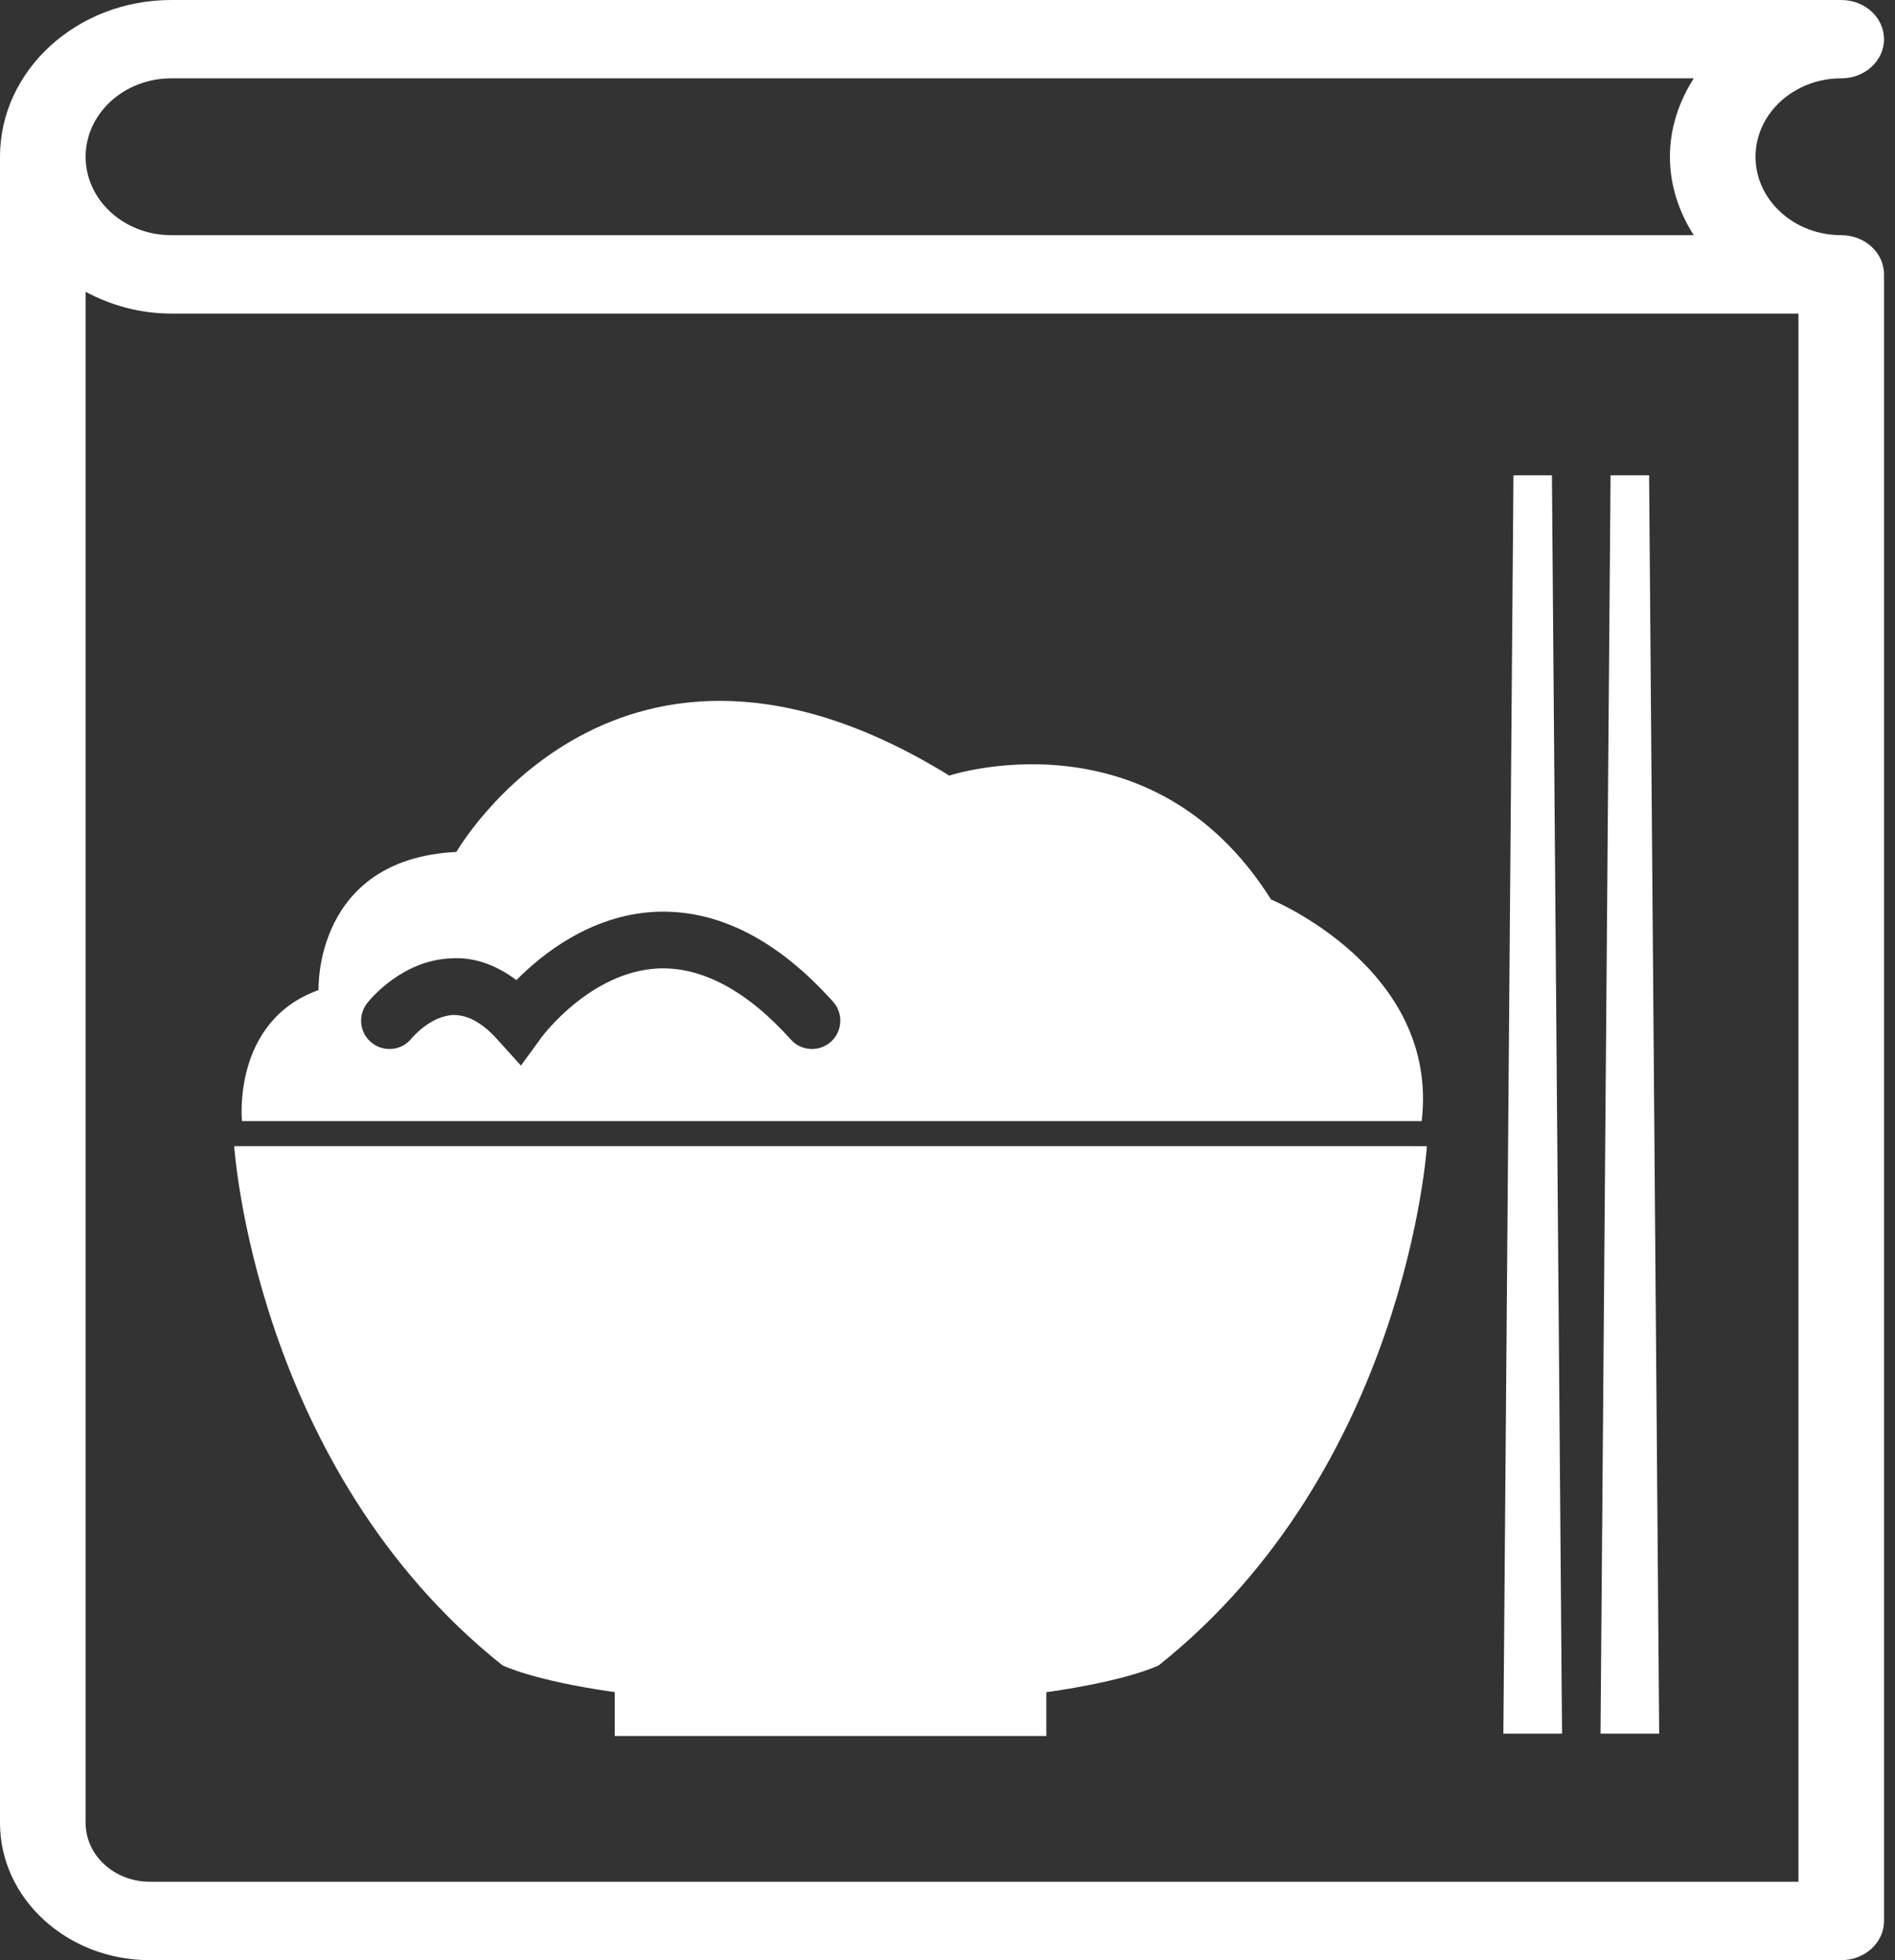 <?xml version="1.0" encoding="utf-8"?>
<!-- Generator: Adobe Illustrator 16.0.0, SVG Export Plug-In . SVG Version: 6.00 Build 0)  -->
<!DOCTYPE svg PUBLIC "-//W3C//DTD SVG 1.1//EN" "http://www.w3.org/Graphics/SVG/1.1/DTD/svg11.dtd">
<svg version="1.1" id="圖層_1" xmlns="http://www.w3.org/2000/svg" xmlns:xlink="http://www.w3.org/1999/xlink" x="0px" y="0px"
	 width="88px" height="91px" viewBox="0 0 88 91" enable-background="new 0 0 88 91" xml:space="preserve">
<rect x="0" y="0" width="88" height="91" fill="#333333" stroke="none"/>
<g>
	<path fill="#FFFFFF" d="M85.502,10.918c-2.191,0-3.979-1.632-3.979-3.639c0-2.008,1.785-3.642,3.979-3.642
		c1.1,0,1.988-0.814,1.988-1.816C87.49,0.814,86.602,0,85.502,0H7.953C3.566,0,0,3.264,0,7.279v77.353C0,88.143,3.121,91,6.958,91
		h78.544c1.1,0,1.988-0.814,1.988-1.82v-76.44C87.49,11.734,86.602,10.918,85.502,10.918z M7.953,3.637h70.701
		c-0.687,1.077-1.106,2.312-1.106,3.642c0,1.332,0.421,2.566,1.106,3.639H7.953c-2.192,0-3.977-1.632-3.977-3.639
		C3.977,5.271,5.761,3.637,7.953,3.637z M83.514,87.359H6.958c-1.645,0-2.981-1.221-2.981-2.729V13.549
		c1.173,0.623,2.521,1.009,3.977,1.009h75.562v72.801H83.514z"/>
	<path fill="#FFFFFF" d="M23.329,77.309c0.008,0.004,1.416,0.711,5.219,1.248v2.037H48.59v-2.035
		c3.805-0.535,5.208-1.24,5.221-1.248c11.502-9.162,12.451-24.099,12.451-24.099l-5.164-0.002H10.877
		C10.877,53.21,11.824,68.145,23.329,77.309z"/>
	<path fill="#FFFFFF" d="M66.021,52.047c0.828-7.08-6.996-10.289-6.996-10.289c-5.573-8.85-14.943-5.752-14.943-5.752
		c-15.415-9.51-22.887,3.544-22.887,3.544c-6.639,0.329-6.402,6.414-6.402,6.414c-4.031,1.438-3.557,6.083-3.557,6.083H66.021z
		 M17.054,46.566c0.162-0.205,1.652-2.007,3.926-2.076c1.041-0.063,2.061,0.306,3.001,1.011c1.199-1.215,3.45-3.008,6.411-3.168
		c2.878-0.143,5.672,1.248,8.294,4.171c0.486,0.543,0.441,1.373-0.1,1.859c-0.542,0.484-1.374,0.441-1.859-0.1
		c-2.059-2.296-4.158-3.394-6.177-3.303c-3.154,0.162-5.379,3.165-5.401,3.196l-0.958,1.312l-1.09-1.205
		c-0.694-0.779-1.365-1.141-2.04-1.143c-1.068,0.033-1.935,1.068-1.942,1.081c-0.451,0.569-1.28,0.666-1.85,0.214
		C16.698,47.966,16.603,47.137,17.054,46.566z"/>
	<polygon fill="#FFFFFF" points="72.068,22.066 70.282,22.066 69.813,80.484 72.538,80.484 	"/>
	<polygon fill="#FFFFFF" points="76.581,22.066 74.791,22.066 74.325,80.484 77.049,80.484 	"/>
</g>
</svg>
